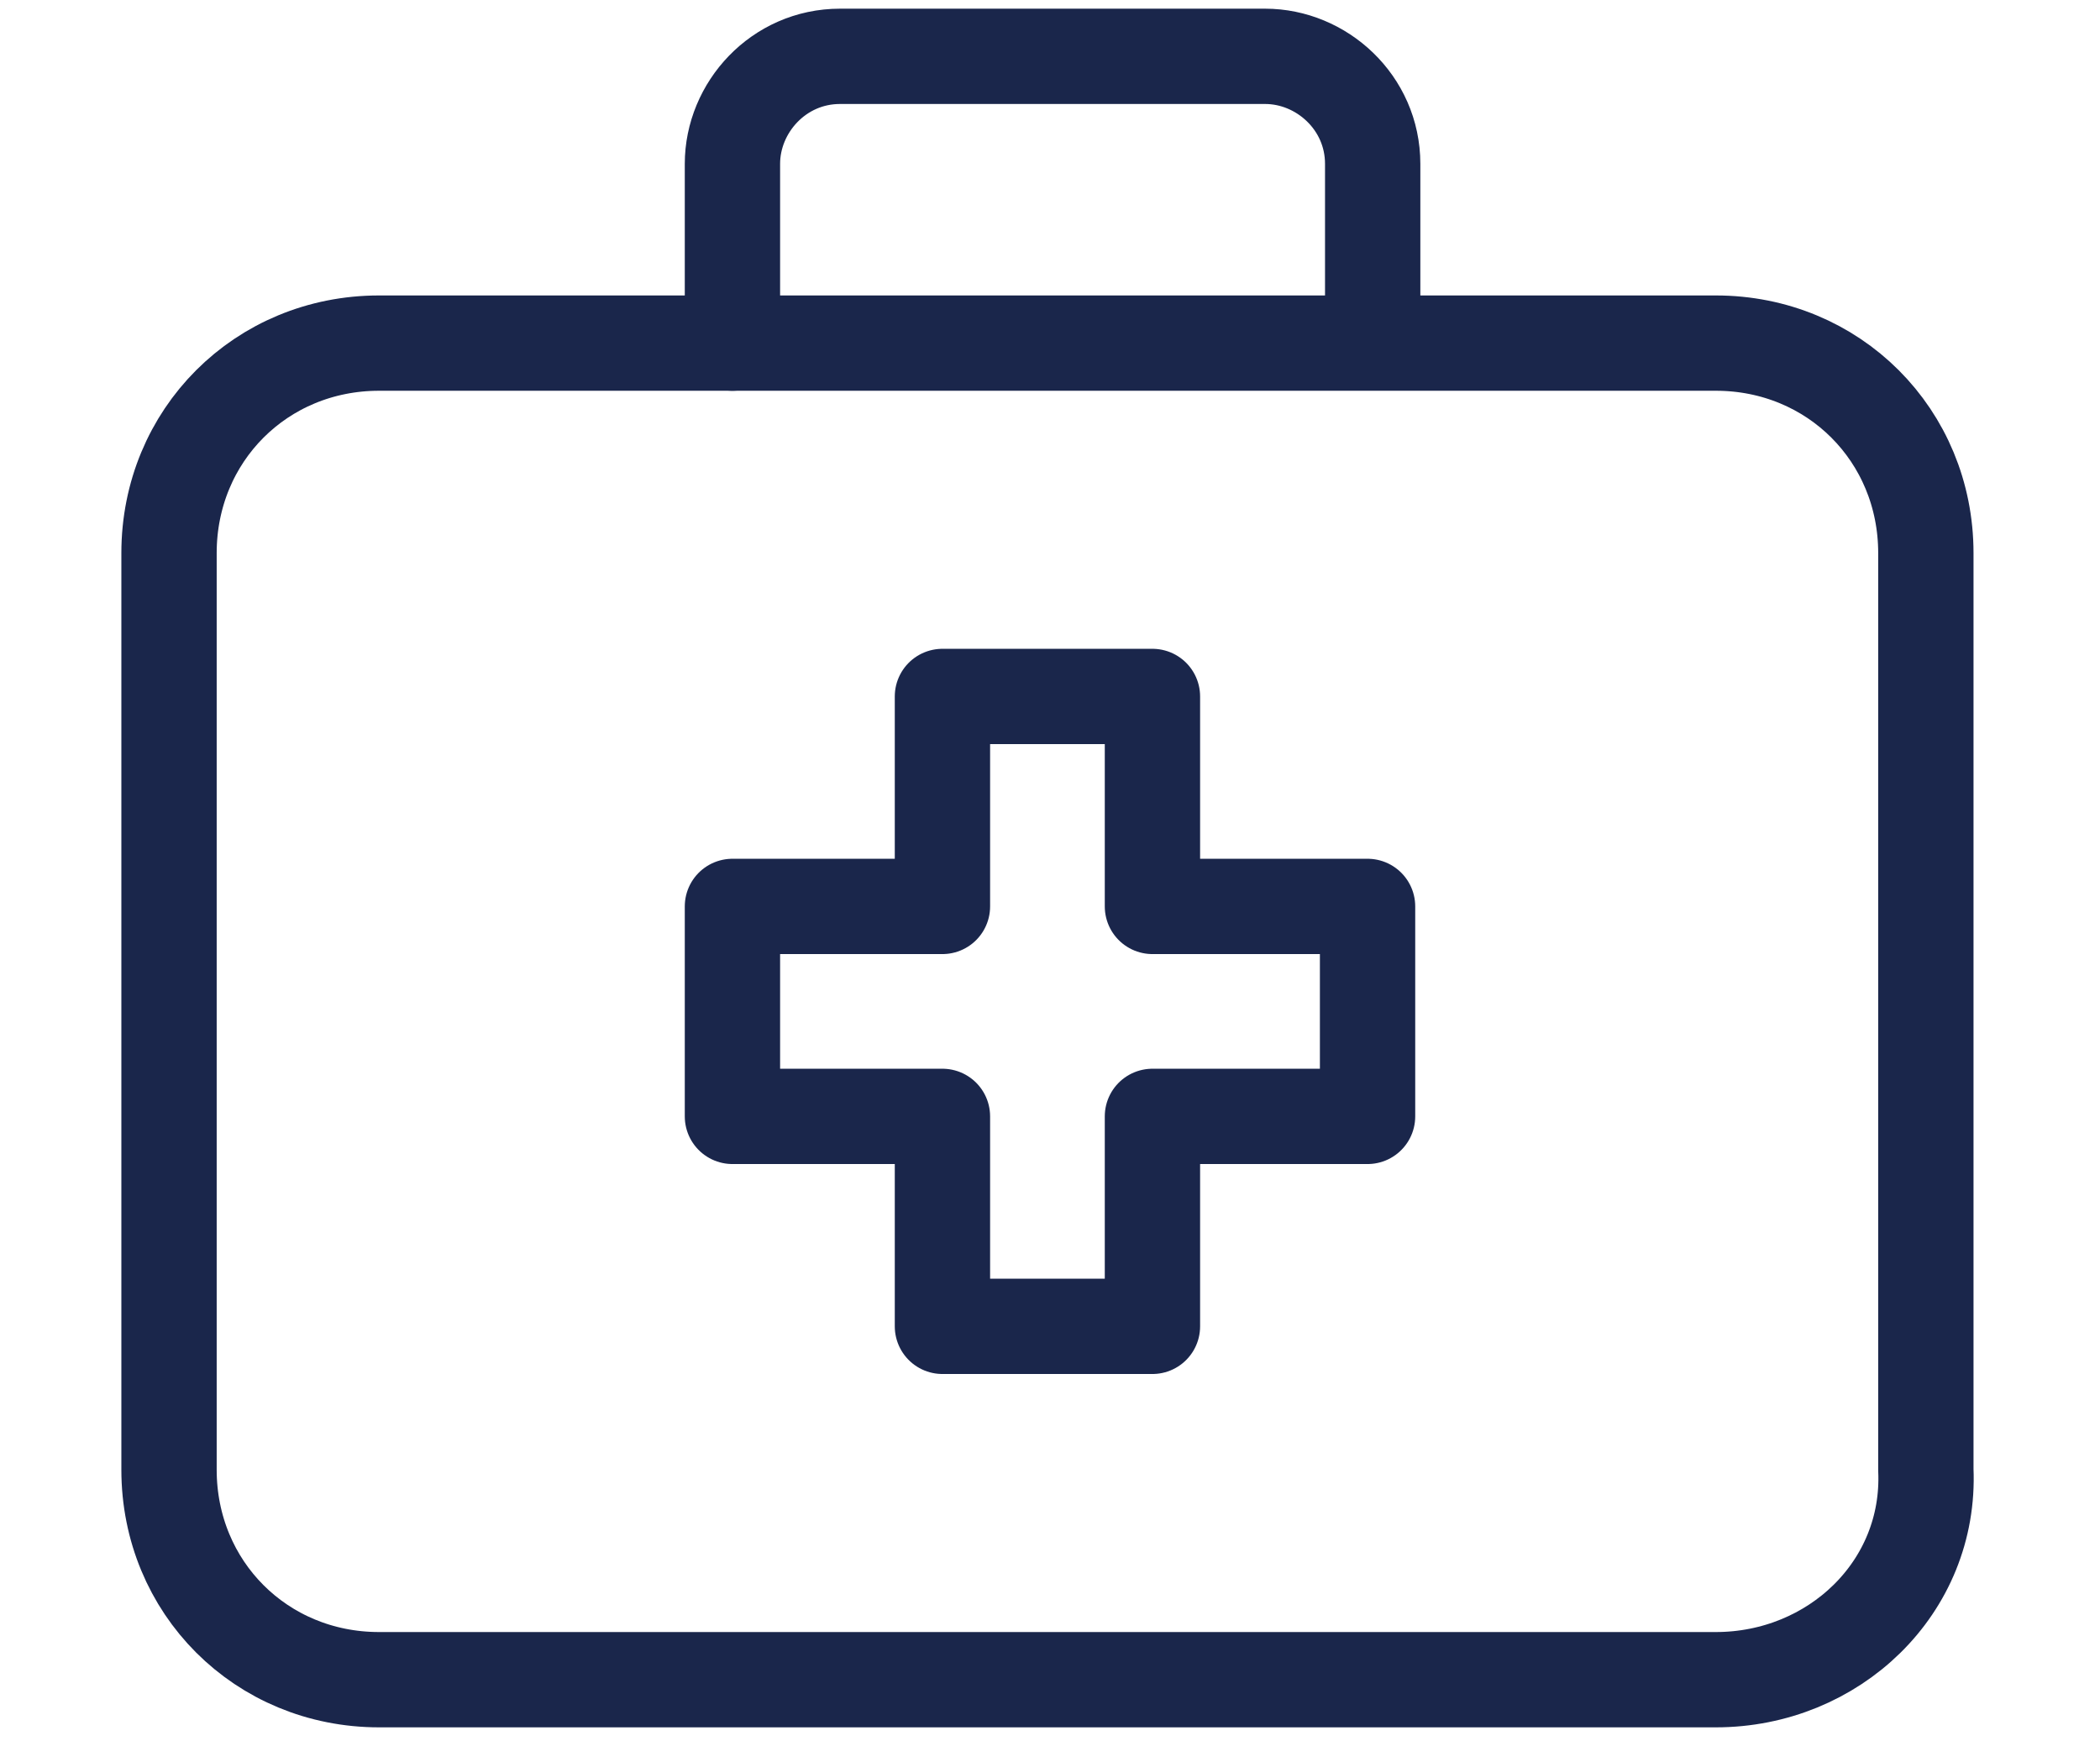 <?xml version="1.0" encoding="utf-8"?>
<!-- Generator: Adobe Illustrator 26.5.2, SVG Export Plug-In . SVG Version: 6.00 Build 0)  -->
<svg version="1.1" id="Layer_1" xmlns="http://www.w3.org/2000/svg" xmlns:xlink="http://www.w3.org/1999/xlink" x="0px" y="0px"
	 viewBox="0 0 41 34" style="enable-background:new 0 0 41 34;" xml:space="preserve">
<style type="text/css">
	.st0{fill:none;stroke:#1A264B;stroke-width:1.861;stroke-linecap:round;stroke-linejoin:round;}
</style>
<g>
	<path class="st0" d="M14.3,6.7V3.2c0-1.1,0.9-2.1,2.1-2.1h8.3c1.1,0,2.1,0.9,2.1,2.1v3.4"/>
	<path class="st0" d="M33.5,32.8H7.4c-2.3,0-4.1-1.8-4.1-4.1V10.8c0-2.3,1.8-4.1,4.1-4.1h26.1c2.3,0,4.1,1.8,4.1,4.1v17.9
		C37.7,31,35.8,32.8,33.5,32.8z"/>
	<polygon class="st0" points="26.7,17.7 22.5,17.7 22.5,13.6 18.4,13.6 18.4,17.7 14.3,17.7 14.3,21.8 18.4,21.8 18.4,25.9 
		22.5,25.9 22.5,21.8 26.7,21.8 	"/>
</g>
</svg>
